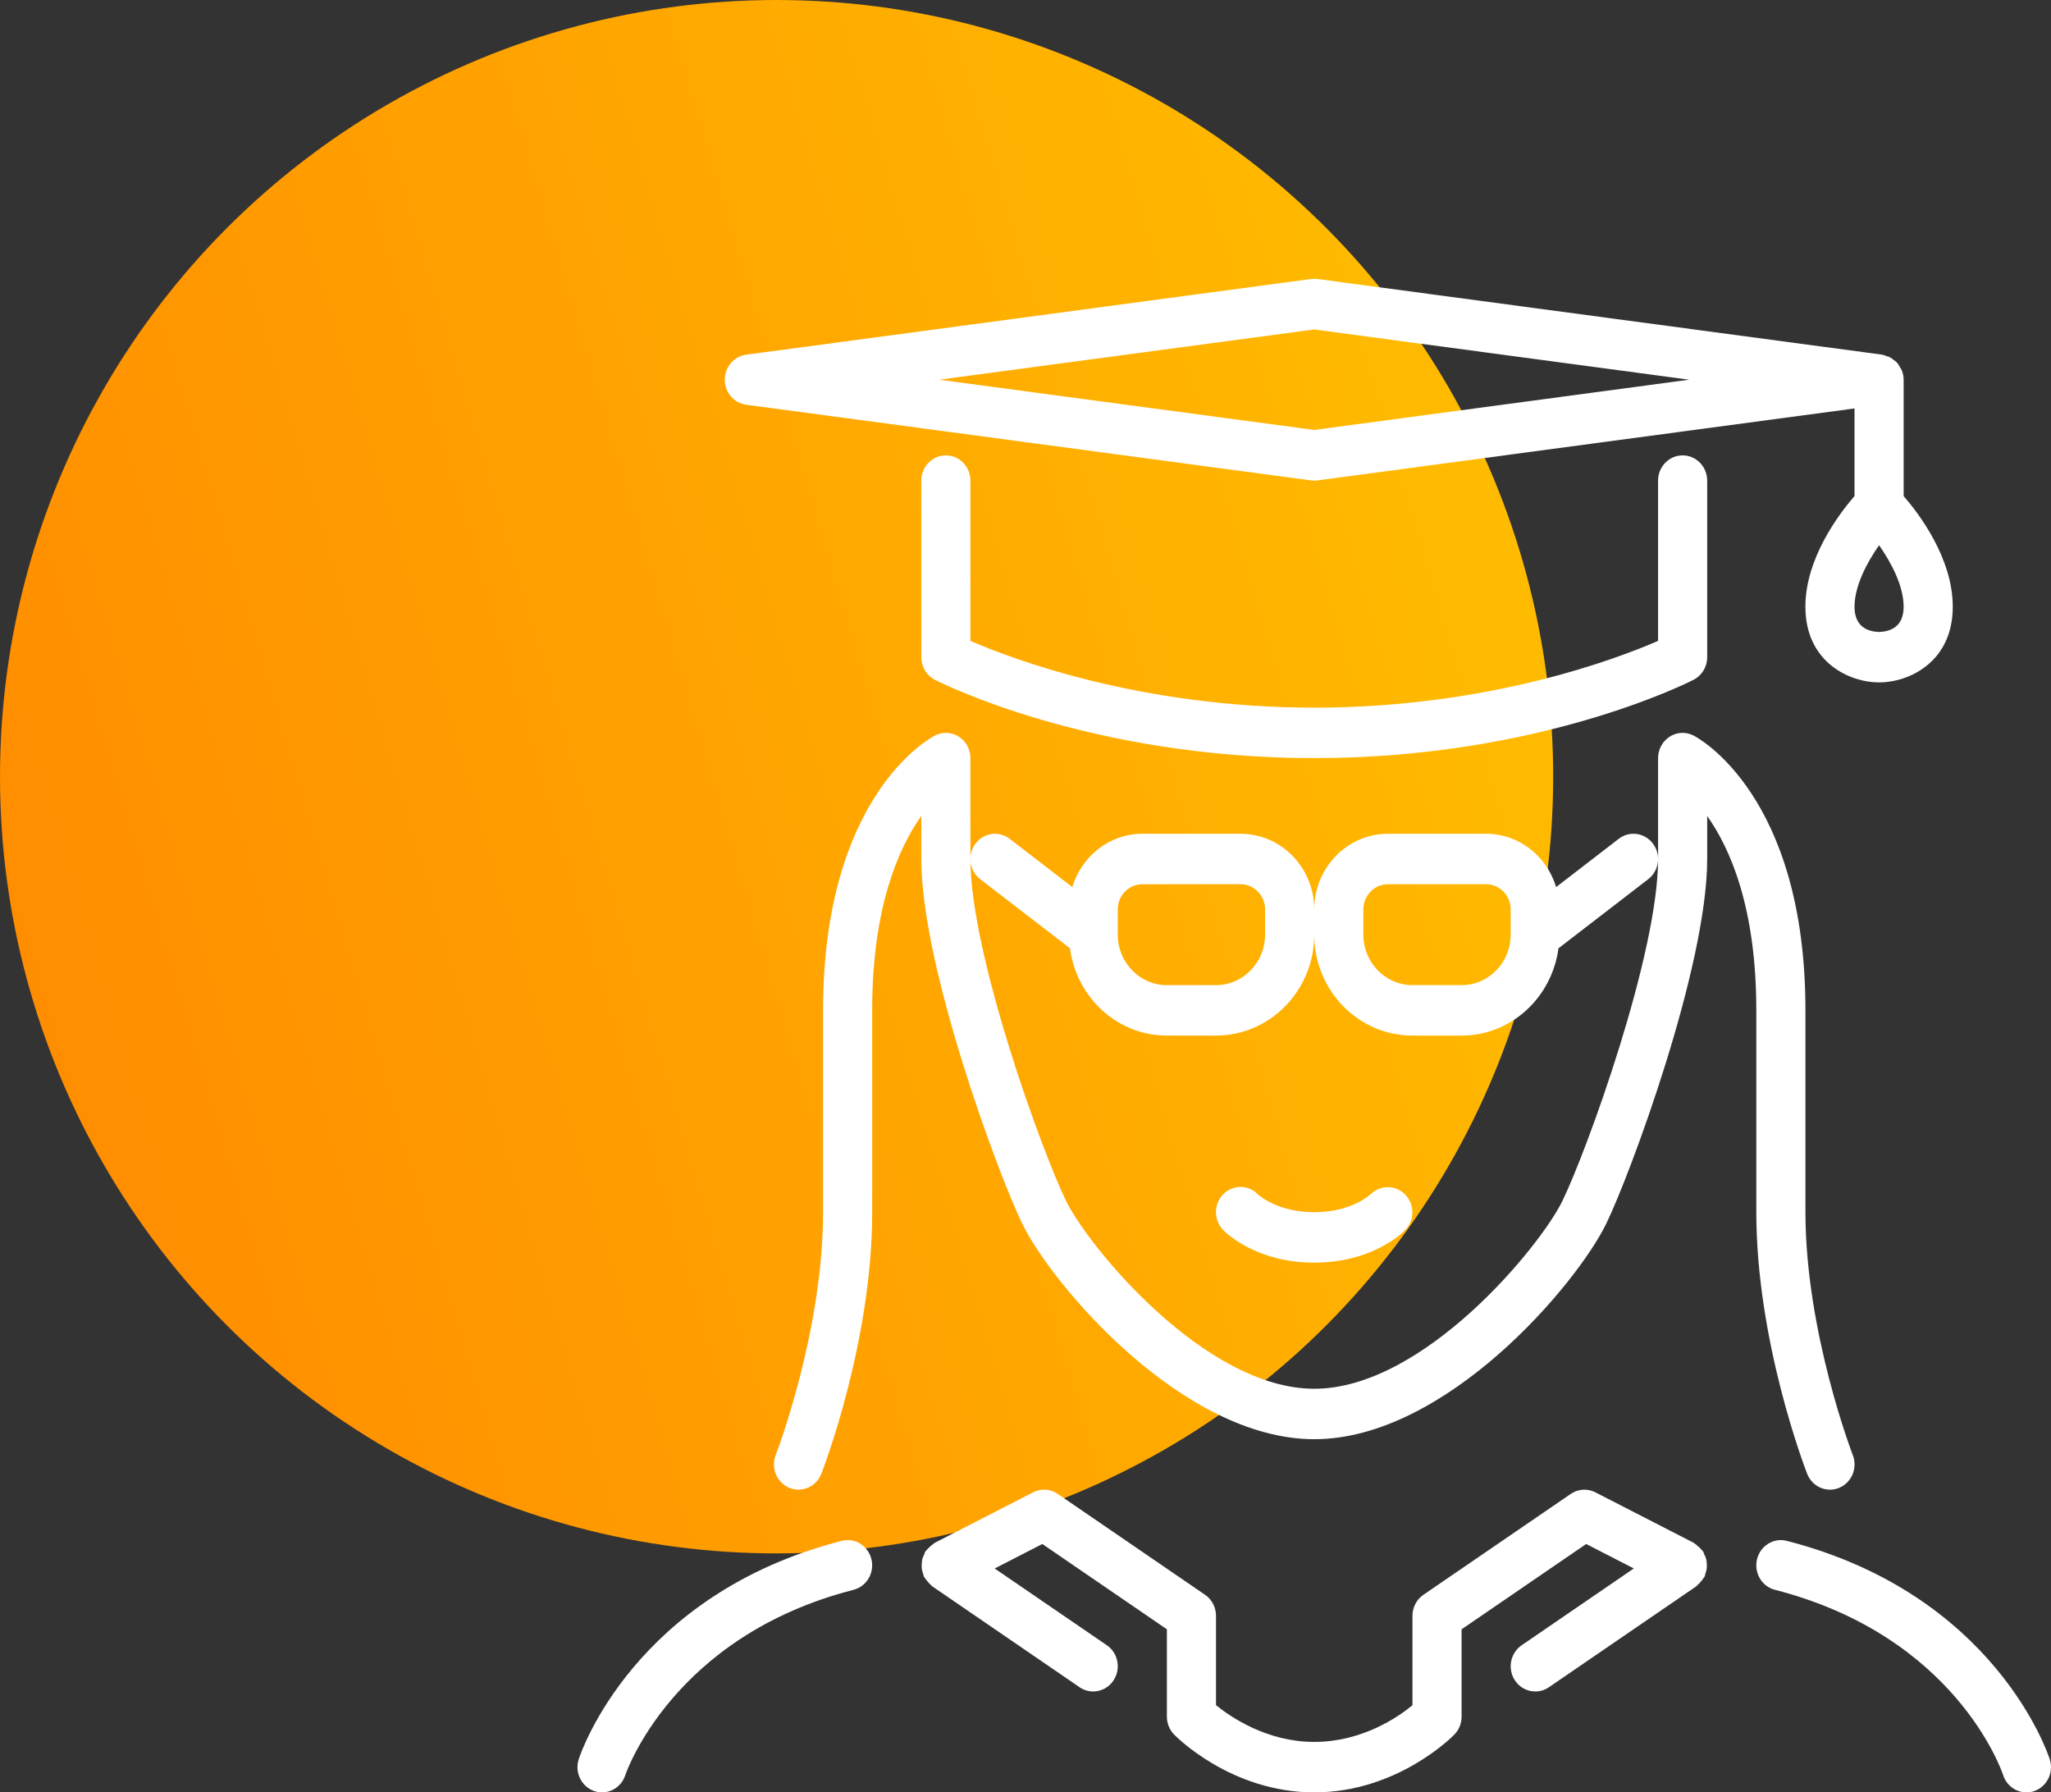 <svg width="103" height="90" viewBox="0 0 103 90" fill="none" xmlns="http://www.w3.org/2000/svg">
<rect x="0" y="0" width="103" height="90" fill="#333333" stroke="none"/>
<circle cx="39" cy="39" r="39" fill="url(#paint0_linear)" style="mix-blend-mode:multiply"/>
<path d="M37.473 20.323L65.84 24.123C65.893 24.129 65.947 24.133 65.999 24.133C66.053 24.133 66.106 24.129 66.159 24.123L93.133 20.509V24.907C92.36 25.8 90.666 28.028 90.666 30.466C90.666 33.254 92.879 34.266 94.367 34.266C95.854 34.266 98.067 33.254 98.067 30.466C98.067 28.028 96.373 25.8 95.6 24.907V19.066C95.6 18.899 95.565 18.741 95.507 18.593C95.486 18.542 95.451 18.501 95.423 18.453C95.375 18.364 95.327 18.277 95.261 18.203C95.218 18.157 95.166 18.125 95.116 18.087C95.046 18.029 94.977 17.973 94.896 17.932C94.835 17.902 94.771 17.889 94.706 17.87C94.645 17.851 94.591 17.818 94.526 17.809L66.159 14.009C66.053 13.997 65.947 13.997 65.841 14.009L37.474 17.809C36.859 17.892 36.399 18.43 36.399 19.066C36.399 19.702 36.859 20.24 37.473 20.323ZM95.6 30.466C95.6 31.477 94.932 31.714 94.366 31.733C93.8 31.714 93.133 31.477 93.133 30.466C93.133 29.415 93.762 28.242 94.366 27.377C94.971 28.242 95.6 29.415 95.6 30.466ZM65.999 16.543L84.831 19.066L65.999 21.589L47.167 19.066L65.999 16.543Z" fill="white"/>
<path d="M73.4 51.999C75.891 51.999 77.937 50.086 78.265 47.617L82.773 44.146C83.318 43.727 83.429 42.933 83.02 42.373C82.612 41.813 81.838 41.698 81.293 42.119L78.149 44.541C77.68 42.997 76.291 41.866 74.633 41.866H69.7C67.66 41.866 66 43.571 66 45.666C66 43.571 64.34 41.866 62.3 41.866H57.366C55.709 41.866 54.32 42.997 53.85 44.541L50.706 42.119C50.162 41.7 49.388 41.814 48.98 42.373C48.57 42.933 48.681 43.727 49.226 44.146L53.734 47.617C54.062 50.086 56.107 51.999 58.6 51.999H61.066C63.787 51.999 66 49.727 66 46.933C66 49.727 68.212 51.999 70.933 51.999H73.4ZM63.533 46.933C63.533 48.33 62.425 49.466 61.066 49.466H58.599C57.239 49.466 56.133 48.33 56.133 46.933V45.666C56.133 44.968 56.685 44.4 57.366 44.4H62.299C62.98 44.4 63.533 44.968 63.533 45.666V46.933H63.533ZM68.466 46.933V45.666C68.466 44.968 69.019 44.4 69.7 44.4H74.633C75.314 44.4 75.866 44.968 75.866 45.666V46.933C75.866 48.33 74.76 49.466 73.4 49.466H70.933C69.573 49.466 68.466 48.33 68.466 46.933Z" fill="white"/>
<path d="M85.683 78.289C85.66 78.199 85.623 78.118 85.582 78.035C85.558 77.99 85.553 77.94 85.526 77.897C85.513 77.878 85.493 77.868 85.48 77.849C85.428 77.779 85.364 77.722 85.297 77.664C85.238 77.608 85.18 77.553 85.109 77.513C85.089 77.499 85.076 77.479 85.053 77.466L80.119 74.934C79.722 74.73 79.251 74.76 78.884 75.012L71.482 80.079C71.139 80.313 70.933 80.71 70.933 81.133V85.625C70.2 86.228 68.398 87.466 66 87.466C63.626 87.466 61.807 86.221 61.067 85.621V81.133C61.067 80.71 60.861 80.313 60.518 80.079L53.118 75.012C52.751 74.76 52.279 74.73 51.882 74.934L46.949 77.466C46.927 77.477 46.914 77.497 46.895 77.51C46.821 77.553 46.759 77.61 46.696 77.67C46.634 77.726 46.573 77.779 46.525 77.845C46.51 77.865 46.488 77.876 46.474 77.897C46.444 77.942 46.44 77.994 46.416 78.042C46.378 78.122 46.341 78.199 46.319 78.285C46.299 78.365 46.294 78.441 46.289 78.522C46.284 78.602 46.281 78.679 46.29 78.76C46.3 78.849 46.329 78.93 46.357 79.014C46.374 79.064 46.373 79.118 46.397 79.166C46.408 79.189 46.429 79.202 46.441 79.224C46.482 79.297 46.537 79.36 46.594 79.424C46.649 79.487 46.701 79.551 46.765 79.602C46.785 79.617 46.796 79.639 46.816 79.653L54.216 84.72C54.427 84.865 54.665 84.933 54.899 84.933C55.297 84.933 55.69 84.735 55.926 84.369C56.305 83.787 56.152 83 55.585 82.612L49.952 78.757L52.345 77.528L58.6 81.811V86.2C58.6 86.535 58.73 86.858 58.962 87.095C59.078 87.214 61.838 90 66 90C70.163 90 72.923 87.214 73.039 87.095C73.27 86.858 73.4 86.535 73.4 86.2V81.811L79.657 77.528L82.049 78.756L76.416 82.613C75.849 83 75.696 83.787 76.074 84.37C76.311 84.736 76.703 84.933 77.102 84.933C77.336 84.933 77.574 84.865 77.785 84.72L85.185 79.654C85.205 79.64 85.215 79.618 85.233 79.604C85.302 79.551 85.356 79.485 85.414 79.418C85.466 79.355 85.519 79.298 85.558 79.227C85.571 79.204 85.593 79.19 85.604 79.166C85.63 79.114 85.63 79.058 85.647 79.005C85.673 78.925 85.7 78.849 85.71 78.766C85.721 78.679 85.718 78.598 85.712 78.513C85.707 78.438 85.703 78.365 85.683 78.289Z" fill="white"/>
<path d="M90.755 74.004C90.949 74.498 91.411 74.8 91.901 74.8C92.054 74.8 92.208 74.771 92.359 74.709C92.991 74.45 93.298 73.713 93.047 73.063C93.022 73.002 90.668 66.87 90.668 60.866V50.733C90.668 39.941 85.282 37.051 85.052 36.934C84.671 36.737 84.216 36.756 83.853 36.988C83.49 37.22 83.268 37.627 83.268 38.066V43.133C83.268 47.923 79.698 57.764 78.464 60.3C77.358 62.574 71.504 69.733 66.001 69.733C60.498 69.733 54.644 62.574 53.537 60.3C52.303 57.764 48.734 47.923 48.734 43.133V38.066C48.734 37.627 48.512 37.22 48.148 36.988C47.785 36.756 47.331 36.737 46.95 36.934C46.72 37.052 41.334 39.941 41.334 50.733V60.866C41.334 66.87 38.98 73.002 38.955 73.063C38.703 73.713 39.011 74.45 39.643 74.709C40.274 74.967 40.994 74.653 41.247 74.004C41.35 73.736 43.801 67.369 43.801 60.866V50.733C43.801 45.596 45.105 42.612 46.267 40.971V43.133C46.267 48.569 50.151 59.01 51.33 61.432C52.831 64.515 59.4 72.266 66.001 72.266C72.602 72.266 79.171 64.515 80.67 61.432C81.85 59.01 85.734 48.569 85.734 43.133V40.973C86.9 42.616 88.201 45.599 88.201 50.733V60.866C88.201 67.369 90.651 73.736 90.755 74.004Z" fill="white"/>
<path d="M68.842 59.957C68.802 59.994 67.873 60.867 65.999 60.867C64.153 60.867 63.223 60.019 63.159 59.958C62.679 59.476 61.906 59.48 61.427 59.971C60.945 60.466 60.945 61.267 61.427 61.762C61.59 61.929 63.105 63.4 65.999 63.4C68.894 63.4 70.408 61.929 70.571 61.762C71.047 61.273 71.046 60.49 70.579 59.994C70.109 59.497 69.334 59.483 68.842 59.957Z" fill="white"/>
<path d="M102.936 88.333C102.828 87.996 100.137 80.042 89.732 77.371C89.071 77.199 88.403 77.614 88.237 78.292C88.072 78.971 88.474 79.659 89.135 79.828C98.172 82.149 100.504 88.855 100.598 89.133C100.769 89.664 101.25 90 101.767 90C101.895 90 102.027 89.98 102.157 89.935C102.803 89.713 103.152 88.997 102.936 88.333Z" fill="white"/>
<path d="M85.734 33V24.133C85.734 23.434 85.182 22.866 84.5 22.866C83.818 22.866 83.267 23.434 83.267 24.133V32.18C81.227 33.068 74.772 35.533 66 35.533C57.228 35.533 50.773 33.068 48.733 32.18V24.133C48.733 23.434 48.182 22.866 47.5 22.866C46.818 22.866 46.267 23.434 46.267 24.133V33C46.267 33.48 46.531 33.918 46.949 34.133C47.262 34.293 54.739 38.066 66 38.066C77.262 38.066 84.738 34.293 85.051 34.133C85.47 33.918 85.734 33.48 85.734 33Z" fill="white"/>
<path d="M42.268 77.371C31.864 80.043 29.172 87.996 29.064 88.333C28.848 88.996 29.197 89.713 29.843 89.935C29.973 89.98 30.104 90 30.233 90C30.75 90 31.231 89.664 31.402 89.133C31.426 89.064 33.761 82.165 42.865 79.828C43.526 79.659 43.928 78.971 43.763 78.292C43.598 77.614 42.928 77.199 42.268 77.371Z" fill="white"/>
<defs>
<linearGradient id="paint0_linear" x1="76.986" y1="1.886" x2="-10.584" y2="27.697" gradientUnits="userSpaceOnUse">
<stop stop-color="#FFC000"/>
<stop offset="1" stop-color="#FF8A00"/>
</linearGradient>
</defs>
</svg>
